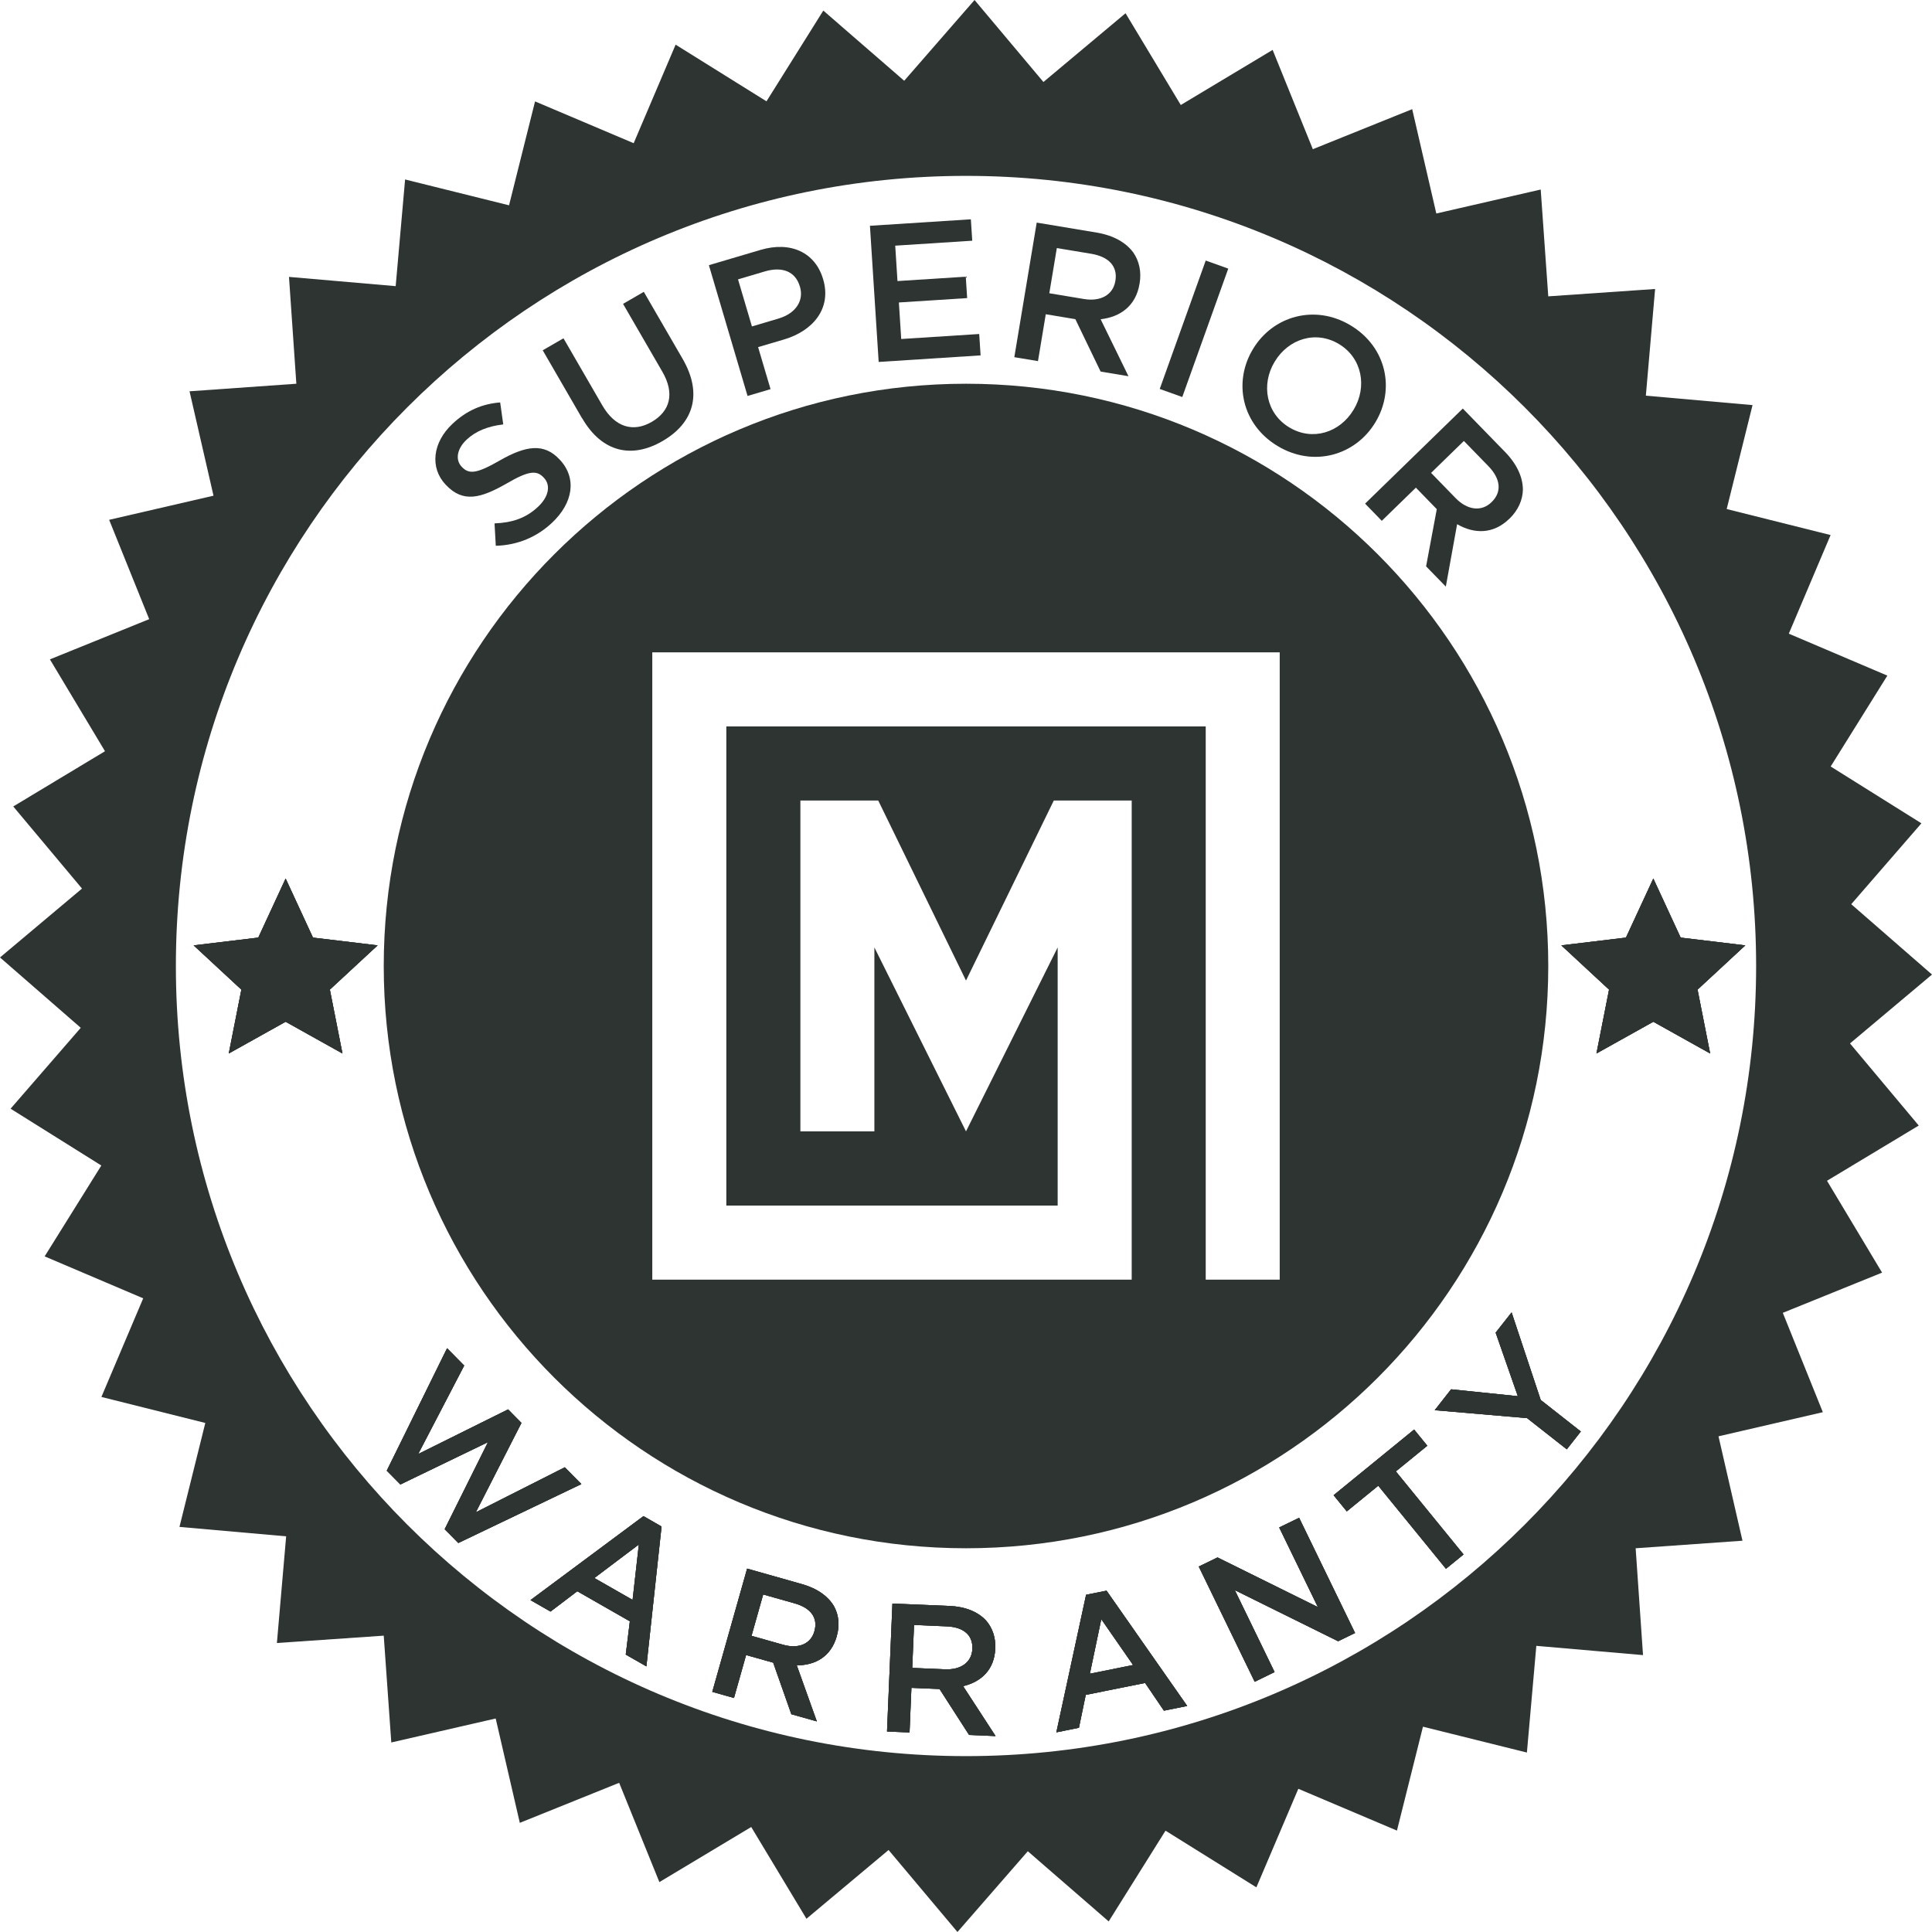 <svg width="90" height="90" viewBox="0 0 90 90" fill="none" xmlns="http://www.w3.org/2000/svg">
<g clip-path="url(#clip0_1550_20124)">
<path d="M17.591 44.039L15.366 46.1L15.953 49.075L13.306 47.597L10.657 49.075L11.244 46.1L9.021 44.039L12.032 43.677L13.306 40.925L14.579 43.677L17.591 44.039Z" fill="#2D3431"/>
<path d="M27.083 69.134L21.35 71.879L20.714 71.236L22.732 67.181L18.652 69.152L18.017 68.51L20.827 62.806L21.624 63.614L19.48 67.735L23.669 65.655L24.291 66.285L22.165 70.449L26.311 68.352L27.083 69.134Z" fill="#2D3431"/>
<path d="M29.975 70.627L24.712 74.539L25.645 75.073L26.892 74.126L29.341 75.527L29.15 77.077L30.112 77.627L30.818 71.111L29.975 70.627ZM29.469 74.53L27.687 73.511L29.76 71.948L29.469 74.53Z" fill="#2D3431"/>
<path d="M38.857 74.838C38.589 74.373 38.085 74 37.362 73.796L34.804 73.072L33.181 78.813L34.191 79.098L34.756 77.098L36.019 77.453L36.864 79.854L38.051 80.189L37.116 77.577C37.985 77.576 38.711 77.17 38.978 76.227L38.981 76.21C39.124 75.71 39.072 75.236 38.857 74.838ZM37.94 75.979L37.937 75.995C37.772 76.577 37.207 76.823 36.484 76.62L35.008 76.203L35.552 74.276L37.021 74.691C37.766 74.902 38.114 75.364 37.94 75.979Z" fill="#2D3431"/>
<path d="M44.865 78.548C45.709 78.346 46.321 77.783 46.363 76.803V76.786C46.386 76.268 46.224 75.818 45.924 75.48C45.556 75.09 44.978 74.843 44.229 74.812L41.573 74.701L41.321 80.66L42.37 80.704L42.457 78.626L43.768 78.681L45.145 80.821L46.378 80.873L44.865 78.548ZM44.028 77.763L42.495 77.698L42.579 75.697L44.103 75.762C44.878 75.795 45.324 76.162 45.296 76.801V76.818C45.27 77.424 44.778 77.794 44.028 77.763Z" fill="#2D3431"/>
<path d="M51.547 74.1L50.594 74.291L49.209 80.699L50.261 80.486L50.578 78.954L53.343 78.398L54.22 79.689L55.305 79.471L51.547 74.1ZM50.77 77.968L51.302 75.427L52.784 77.563L50.77 77.968Z" fill="#2D3431"/>
<path d="M60.518 70.705L63.124 76.071L62.335 76.455L57.521 74.074L59.375 77.891L58.449 78.343L55.843 72.976L56.717 72.552L61.392 74.865L59.59 71.155L60.518 70.705Z" fill="#2D3431"/>
<path d="M65.023 68.543L68.178 72.413L67.359 73.08L64.204 69.21L62.739 70.406L62.124 69.653L65.875 66.594L66.489 67.348L65.023 68.543Z" fill="#2D3431"/>
<path d="M71.772 65.216L73.641 66.685L72.987 67.515L71.138 66.062L66.835 65.692L67.598 64.719L70.707 65.04L69.673 62.08L70.416 61.137L71.772 65.216Z" fill="#2D3431"/>
<path d="M72.733 44.039L75.743 43.677L77.018 40.925L78.291 43.677L81.303 44.039L79.078 46.1L79.665 49.075L77.018 47.597L74.369 49.075L74.956 46.1L72.733 44.039Z" fill="#2D3431"/>
<path d="M86.18 48.607L90 45.398L86.238 42.121L89.507 38.353L85.28 35.706L87.92 31.473L83.329 29.519L85.276 24.925L80.436 23.713L81.64 18.871L76.67 18.432L77.101 13.462L72.124 13.805L71.772 8.829L66.909 9.946L65.785 5.085L61.157 6.95L59.284 2.325L55.005 4.891L52.432 0.617L48.607 3.82L45.398 0L42.121 3.762L38.353 0.493L35.706 4.72L31.473 2.08L29.519 6.671L24.925 4.724L23.713 9.564L18.871 8.36L18.432 13.33L13.462 12.899L13.805 17.876L8.829 18.228L9.946 23.091L5.085 24.215L6.95 28.843L2.325 30.716L4.891 34.995L0.617 37.568L3.82 41.393L0 44.602L3.762 47.879L0.493 51.647L4.72 54.294L2.08 58.527L6.671 60.481L4.724 65.075L9.564 66.287L8.36 71.129L13.33 71.568L12.899 76.538L17.876 76.195L18.228 81.171L23.091 80.054L24.215 84.915L28.843 83.05L30.716 87.675L34.995 85.109L37.568 89.383L41.393 86.18L44.602 90L47.879 86.238L51.647 89.507L54.294 85.28L58.527 87.92L60.481 83.329L65.075 85.276L66.287 80.436L71.129 81.64L71.568 76.67L76.538 77.101L76.195 72.124L81.171 71.772L80.054 66.909L84.915 65.785L83.05 61.157L87.675 59.284L85.109 55.005L89.383 52.432L86.18 48.607ZM45 81.807C24.673 81.807 8.193 65.327 8.193 45C8.193 24.673 24.673 8.193 45 8.193C65.327 8.193 81.807 24.673 81.807 45C81.807 65.327 65.327 81.807 45 81.807Z" fill="#2D3431"/>
<path d="M17.591 44.039L15.366 46.1L15.953 49.075L13.306 47.597L10.657 49.075L11.244 46.1L9.021 44.039L12.032 43.677L13.306 40.925L14.579 43.677L17.591 44.039Z" fill="#2D3431"/>
<path d="M27.083 69.134L21.35 71.879L20.714 71.236L22.732 67.181L18.652 69.152L18.017 68.51L20.827 62.806L21.624 63.614L19.48 67.735L23.669 65.655L24.291 66.285L22.165 70.449L26.311 68.352L27.083 69.134Z" fill="#2D3431"/>
<path d="M29.975 70.627L24.712 74.539L25.645 75.073L26.892 74.126L29.341 75.527L29.15 77.077L30.112 77.627L30.818 71.111L29.975 70.627ZM29.469 74.53L27.687 73.511L29.76 71.948L29.469 74.53Z" fill="#2D3431"/>
<path d="M38.857 74.838C38.589 74.373 38.085 74 37.362 73.796L34.804 73.072L33.181 78.813L34.191 79.098L34.756 77.098L36.019 77.453L36.864 79.854L38.051 80.189L37.116 77.577C37.985 77.576 38.711 77.17 38.978 76.227L38.981 76.21C39.124 75.71 39.072 75.236 38.857 74.838ZM37.94 75.979L37.937 75.995C37.772 76.577 37.207 76.823 36.484 76.62L35.008 76.203L35.552 74.276L37.021 74.691C37.766 74.902 38.114 75.364 37.94 75.979Z" fill="#2D3431"/>
<path d="M44.865 78.548C45.709 78.346 46.321 77.783 46.363 76.803V76.786C46.386 76.268 46.224 75.818 45.924 75.48C45.556 75.09 44.978 74.843 44.229 74.812L41.573 74.701L41.321 80.66L42.37 80.704L42.457 78.626L43.768 78.681L45.145 80.821L46.378 80.873L44.865 78.548ZM44.028 77.763L42.495 77.698L42.579 75.697L44.103 75.762C44.878 75.795 45.324 76.162 45.296 76.801V76.818C45.27 77.424 44.778 77.794 44.028 77.763Z" fill="#2D3431"/>
<path d="M51.547 74.1L50.594 74.291L49.209 80.699L50.261 80.486L50.578 78.954L53.343 78.398L54.22 79.689L55.305 79.471L51.547 74.1ZM50.77 77.968L51.302 75.427L52.784 77.563L50.77 77.968Z" fill="#2D3431"/>
<path d="M60.518 70.705L63.124 76.071L62.335 76.455L57.521 74.074L59.375 77.891L58.449 78.343L55.843 72.976L56.717 72.552L61.392 74.865L59.59 71.155L60.518 70.705Z" fill="#2D3431"/>
<path d="M65.023 68.543L68.178 72.413L67.359 73.08L64.204 69.21L62.739 70.406L62.124 69.653L65.875 66.594L66.489 67.348L65.023 68.543Z" fill="#2D3431"/>
<path d="M71.772 65.216L73.641 66.685L72.987 67.515L71.138 66.062L66.835 65.692L67.598 64.719L70.707 65.04L69.673 62.08L70.416 61.137L71.772 65.216Z" fill="#2D3431"/>
<path d="M79.078 46.1L79.665 49.075L77.018 47.597L74.369 49.075L74.956 46.1L72.733 44.039L75.743 43.677L77.018 40.925L78.291 43.677L81.303 44.039L79.078 46.1Z" fill="#2D3431"/>
<path d="M45 17.876C30.019 17.876 17.876 30.019 17.876 45C17.876 59.981 30.019 72.124 45 72.124C59.981 72.124 72.124 59.981 72.124 45C72.124 30.019 59.981 17.876 45 17.876ZM59.614 59.612H56.167V33.841H33.835V56.161H49.27V44.135L45 52.704L40.732 44.135V52.704H37.285V37.292H40.912L45 45.678L49.09 37.292H52.719V59.612H30.386V30.388H59.614V59.612Z" fill="#2D3431"/>
<path d="M15.366 46.1L15.953 49.075L13.306 47.597L10.657 49.075L11.244 46.1L9.021 44.039L12.032 43.677L13.306 40.925L14.579 43.677L17.591 44.039L15.366 46.1Z" fill="#2D3431"/>
<path d="M79.078 46.1L79.665 49.075L77.018 47.597L74.369 49.075L74.956 46.1L72.733 44.039L75.743 43.677L77.018 40.925L78.291 43.677L81.303 44.039L79.078 46.1Z" fill="#2D3431"/>
<path d="M26.311 68.352L22.165 70.449L24.291 66.285L23.669 65.655L19.48 67.735L21.624 63.614L20.827 62.806L18.017 68.51L18.652 69.152L22.732 67.181L20.714 71.236L21.35 71.879L27.083 69.134L26.311 68.352Z" fill="#2D3431"/>
<path d="M29.975 70.627L24.712 74.539L25.645 75.073L26.892 74.126L29.341 75.527L29.15 77.077L30.112 77.627L30.818 71.111L29.975 70.627ZM29.469 74.53L27.687 73.511L29.76 71.948L29.469 74.53Z" fill="#2D3431"/>
<path d="M38.857 74.838C38.589 74.373 38.085 74 37.362 73.796L34.804 73.072L33.181 78.813L34.191 79.098L34.756 77.098L36.019 77.453L36.864 79.854L38.051 80.189L37.116 77.577C37.985 77.576 38.711 77.17 38.978 76.227L38.981 76.21C39.124 75.71 39.072 75.236 38.857 74.838ZM37.94 75.979L37.937 75.995C37.772 76.577 37.207 76.823 36.484 76.62L35.008 76.203L35.552 74.276L37.021 74.691C37.766 74.902 38.114 75.364 37.94 75.979Z" fill="#2D3431"/>
<path d="M44.865 78.548C45.709 78.346 46.321 77.783 46.363 76.803V76.786C46.386 76.268 46.224 75.818 45.924 75.48C45.556 75.09 44.978 74.843 44.229 74.812L41.573 74.701L41.321 80.66L42.37 80.704L42.457 78.626L43.768 78.681L45.145 80.821L46.378 80.873L44.865 78.548ZM44.028 77.763L42.495 77.698L42.579 75.697L44.103 75.762C44.878 75.795 45.324 76.162 45.296 76.801V76.818C45.27 77.424 44.778 77.794 44.028 77.763Z" fill="#2D3431"/>
<path d="M51.547 74.1L50.594 74.291L49.209 80.699L50.261 80.486L50.578 78.954L53.343 78.398L54.22 79.689L55.305 79.471L51.547 74.1ZM50.77 77.968L51.302 75.427L52.784 77.563L50.77 77.968Z" fill="#2D3431"/>
<path d="M63.124 76.071L60.518 70.705L59.59 71.155L61.392 74.865L56.717 72.552L55.843 72.976L58.449 78.343L59.375 77.891L57.521 74.074L62.335 76.455L63.124 76.071Z" fill="#2D3431"/>
<path d="M65.023 68.543L66.489 67.348L65.875 66.594L62.124 69.653L62.739 70.406L64.204 69.21L67.359 73.08L68.178 72.413L65.023 68.543Z" fill="#2D3431"/>
<path d="M71.772 65.216L70.416 61.137L69.673 62.08L70.707 65.04L67.598 64.719L66.835 65.692L71.138 66.062L72.987 67.515L73.641 66.685L71.772 65.216Z" fill="#2D3431"/>
<path d="M23.096 25.425L23.037 24.382C23.841 24.349 24.489 24.149 25.064 23.608C25.566 23.135 25.666 22.604 25.334 22.254L25.321 22.241C25.01 21.911 24.656 21.907 23.611 22.518C22.404 23.209 21.574 23.441 20.772 22.589L20.759 22.576C20.012 21.783 20.155 20.612 21.074 19.747C21.748 19.112 22.476 18.812 23.3 18.747L23.443 19.771C22.733 19.853 22.163 20.081 21.739 20.479C21.263 20.927 21.216 21.433 21.502 21.737L21.515 21.75C21.85 22.107 22.211 22.067 23.297 21.442C24.499 20.759 25.338 20.629 26.059 21.396L26.072 21.409C26.887 22.274 26.692 23.432 25.721 24.347C25.014 25.014 24.117 25.397 23.095 25.425H23.096Z" fill="#2D3431"/>
<path d="M27.114 19.484L25.282 16.318L26.249 15.759L28.059 18.886C28.65 19.907 29.495 20.153 30.36 19.653C31.216 19.156 31.442 18.334 30.857 17.32L29.024 14.155L29.991 13.595L31.797 16.713C32.748 18.354 32.3 19.716 30.862 20.547C29.432 21.376 28.044 21.077 27.12 19.484H27.114Z" fill="#2D3431"/>
<path d="M33.02 12.354L35.423 11.643C36.842 11.222 37.977 11.767 38.34 12.995L38.346 13.012C38.75 14.379 37.864 15.416 36.525 15.813L35.315 16.17L35.895 18.128L34.824 18.445L33.022 12.352L33.02 12.354ZM36.273 14.836C37.083 14.597 37.453 13.995 37.266 13.36L37.26 13.343C37.049 12.63 36.425 12.408 35.625 12.645L34.38 13.014L35.028 15.207L36.273 14.838V14.836Z" fill="#2D3431"/>
<path d="M40.525 10.518L45.226 10.216L45.291 11.213L41.703 11.444L41.808 13.093L44.989 12.889L45.054 13.886L41.873 14.09L41.982 15.792L45.615 15.559L45.68 16.555L40.932 16.861L40.525 10.52V10.518Z" fill="#2D3431"/>
<path d="M48.295 10.37L51.089 10.835C51.876 10.967 52.456 11.302 52.793 11.763C53.068 12.158 53.179 12.656 53.088 13.203L53.084 13.221C52.914 14.251 52.191 14.766 51.272 14.872L52.569 17.526L51.271 17.309L50.094 14.868L48.716 14.638L48.353 16.822L47.251 16.639L48.294 10.37H48.295ZM50.493 13.929C51.28 14.06 51.85 13.73 51.956 13.095L51.96 13.076C52.071 12.404 51.648 11.958 50.833 11.822L49.231 11.556L48.881 13.66L50.493 13.929Z" fill="#2D3431"/>
<path d="M56.167 12.137L57.217 12.513L55.075 18.495L54.025 18.119L56.167 12.137Z" fill="#2D3431"/>
<path d="M58.362 16.272L58.371 16.257C59.292 14.725 61.246 14.153 62.919 15.159C64.592 16.165 64.996 18.134 64.075 19.666L64.066 19.681C63.143 21.212 61.191 21.785 59.518 20.779C57.845 19.773 57.441 17.804 58.362 16.272ZM63.052 19.093L63.062 19.078C63.697 18.021 63.456 16.678 62.374 16.027C61.292 15.377 60.02 15.787 59.383 16.844L59.373 16.859C58.738 17.917 58.979 19.26 60.06 19.91C61.142 20.561 62.415 20.151 63.052 19.093Z" fill="#2D3431"/>
<path d="M68.143 19.032L70.118 21.061C70.675 21.633 70.942 22.246 70.942 22.817C70.929 23.298 70.723 23.763 70.327 24.151L70.314 24.163C69.566 24.892 68.68 24.88 67.878 24.419L67.352 27.326L66.433 26.383L66.931 23.719L65.957 22.717L64.369 24.262L63.591 23.461L68.145 19.029L68.143 19.032ZM67.804 23.2C68.361 23.773 69.015 23.845 69.477 23.397L69.49 23.384C69.977 22.909 69.903 22.298 69.326 21.705L68.193 20.542L66.665 22.029L67.804 23.2Z" fill="#2D3431"/>
</g>
<defs>
<clipPath id="clip0_1550_20124">
<rect width="90" height="90" fill="white"/>
</clipPath>
</defs>
</svg>
